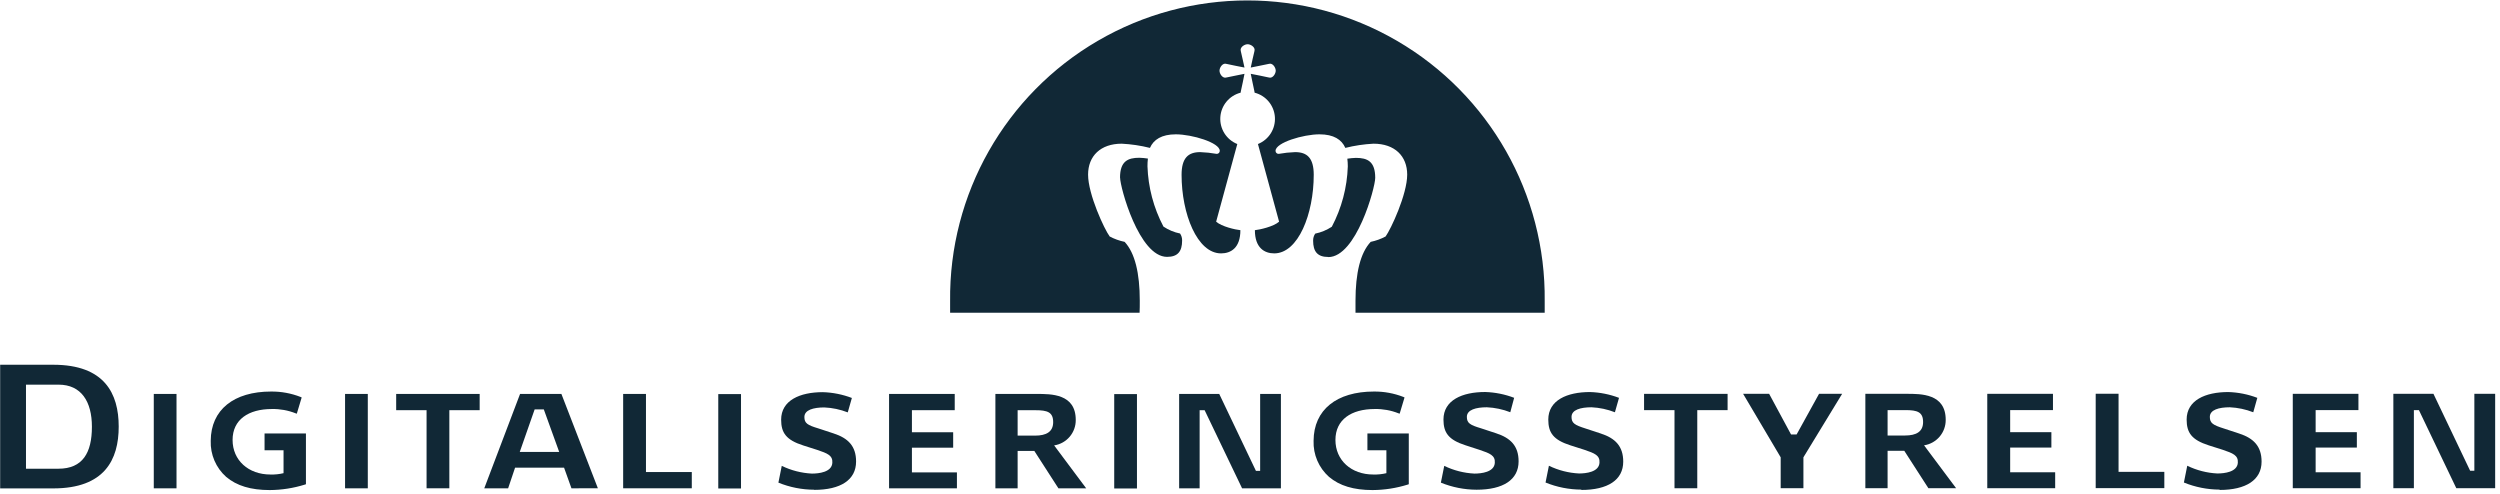 <?xml version="1.0" encoding="UTF-8"?>
<svg width="450px" height="89px" viewBox="0 0 450 89" version="1.1" xmlns="http://www.w3.org/2000/svg" xmlns:xlink="http://www.w3.org/1999/xlink">
    <title>__digitaliseringsstyrelsen_eng_rgb</title>
    <g id="Page-1" stroke="none" stroke-width="1" fill="none" fill-rule="evenodd">
        <g id="__digitaliseringsstyrelsen_eng_rgb" transform="translate(0.028, 0.079)" fill="#112836" fill-rule="nonzero">
            <path d="M243.962,56.214 C243.962,55.671 243.962,54.822 243.962,54.049 C243.962,49.094 244.832,45.447 246.697,43.456 C247.632,43.262 248.534,42.937 249.377,42.489 C250.33,41.187 253.267,34.888 253.267,31.353 C253.267,28.012 251.019,25.785 247.212,25.785 C245.498,25.872 243.796,26.126 242.131,26.543 C241.484,25.054 240.043,24.1 237.482,24.1 C234.573,24.1 229.569,25.59 229.569,27.072 C229.566,27.223 229.628,27.368 229.737,27.471 C229.847,27.575 229.996,27.627 230.146,27.615 C231.119,27.443 232.103,27.338 233.09,27.302 C235.241,27.302 236.445,28.346 236.445,31.387 C236.445,38.403 233.661,45.53 229.332,45.53 C227.592,45.53 225.852,44.556 225.852,41.354 C226.729,41.264 229.207,40.714 230.209,39.823 L226.402,25.847 C228.359,25.065 229.591,23.112 229.455,21.009 C229.318,18.905 227.845,17.128 225.803,16.604 C225.802,16.505 225.786,16.406 225.755,16.312 C225.755,16.222 225.107,13.347 225.107,13.208 C225.253,13.208 228.198,13.834 228.288,13.855 C228.385,13.886 228.486,13.902 228.587,13.904 C229.151,13.904 229.603,13.159 229.603,12.644 C229.603,12.129 229.151,11.384 228.587,11.384 C228.486,11.386 228.385,11.403 228.288,11.433 C228.198,11.433 225.253,12.08 225.107,12.08 C225.107,11.941 225.734,9.296 225.755,9.199 C225.785,9.102 225.801,9.001 225.803,8.9 C225.803,8.336 225.066,7.883 224.544,7.883 C224.022,7.883 223.284,8.336 223.284,8.9 C223.286,9.001 223.302,9.102 223.332,9.199 C223.332,9.289 223.98,11.941 223.98,12.08 C223.841,12.08 220.896,11.454 220.799,11.433 C220.702,11.401 220.601,11.385 220.5,11.384 C219.943,11.384 219.484,12.122 219.484,12.644 C219.484,13.166 219.943,13.904 220.5,13.904 C220.601,13.903 220.702,13.887 220.799,13.855 C220.896,13.855 223.841,13.208 223.98,13.208 C223.98,13.347 223.353,16.222 223.332,16.312 C223.301,16.406 223.285,16.505 223.284,16.604 C221.242,17.128 219.769,18.905 219.632,21.009 C219.496,23.112 220.728,25.065 222.685,25.847 L218.878,39.823 C219.88,40.714 222.358,41.264 223.242,41.354 C223.242,44.542 221.53,45.53 219.762,45.53 C215.461,45.53 212.656,38.403 212.656,31.387 C212.656,28.346 213.86,27.302 216.011,27.302 C216.998,27.339 217.982,27.443 218.955,27.615 C219.105,27.627 219.254,27.575 219.363,27.471 C219.473,27.368 219.535,27.223 219.532,27.072 C219.532,25.59 214.528,24.1 211.619,24.1 C209.064,24.1 207.61,25.054 206.963,26.543 C205.298,26.126 203.596,25.872 201.882,25.785 C198.075,25.785 195.827,28.005 195.827,31.353 C195.827,34.909 198.764,41.208 199.717,42.489 C200.563,42.935 201.467,43.261 202.404,43.456 C204.262,45.447 205.132,49.094 205.132,54.049 C205.132,54.808 205.132,55.671 205.097,56.214 L170.993,56.214 L170.993,54.126 C170.774,34.862 180.925,16.967 197.572,7.272 C214.218,-2.424 234.792,-2.424 251.439,7.272 C268.086,16.967 278.237,34.862 278.017,54.126 L278.017,56.214 L243.962,56.214 Z" id="Path"></path>
            <path d="M239.055,46.177 C237.134,46.177 236.334,45.217 236.334,43.24 C236.325,42.789 236.456,42.347 236.71,41.974 C237.778,41.755 238.794,41.332 239.702,40.728 C241.469,37.375 242.452,33.665 242.577,29.877 C242.577,29.412 242.549,28.947 242.493,28.485 C243.003,28.406 243.516,28.357 244.032,28.339 C246.12,28.339 247.512,28.972 247.512,31.937 C247.512,33.698 244.108,46.198 239.062,46.198" id="Path"></path>
            <path d="M201.576,31.916 C201.576,28.951 202.968,28.318 205.056,28.318 C205.571,28.336 206.084,28.384 206.594,28.464 C206.54,28.926 206.515,29.391 206.517,29.856 C206.642,33.644 207.625,37.354 209.392,40.707 C210.299,41.312 211.315,41.735 212.384,41.953 C212.636,42.326 212.765,42.769 212.753,43.219 C212.753,45.196 211.953,46.157 210.039,46.157 C204.993,46.157 201.589,33.629 201.589,31.895" id="Path"></path>
            <rect id="Rectangle" x="27.652" y="70.83" width="4.092" height="16.989"></rect>
            <rect id="Rectangle" x="62.083" y="70.83" width="4.092" height="16.989"></rect>
            <polygon id="Path" points="80.854 73.753 80.854 87.812 76.755 87.812 76.755 73.753 71.284 73.753 71.284 70.83 86.311 70.83 86.311 73.753"></polygon>
            <path d="M100.628,81.27 L93.528,81.27 L96.208,73.614 L97.858,73.614 L100.628,81.27 Z M107.588,87.805 L101.024,70.83 L93.584,70.83 L87.139,87.819 L91.434,87.819 L92.686,84.102 L101.505,84.102 L102.834,87.819 L107.588,87.805 Z" id="Shape"></path>
            <polygon id="Path" points="112.14 70.83 116.246 70.83 116.246 84.889 124.494 84.889 124.494 87.812 112.14 87.812"></polygon>
            <path d="M189.542,75.911 C189.542,77.637 188.317,78.333 186.291,78.333 L183.145,78.333 L183.145,73.76 L186.361,73.76 C188.491,73.76 189.542,74.094 189.542,75.911 M195.486,87.819 L189.716,80.093 C191.975,79.75 193.636,77.792 193.606,75.507 C193.606,70.774 189.152,70.83 186.549,70.83 L179.143,70.83 L179.143,87.819 L183.145,87.819 L183.145,81.089 L186.152,81.089 L190.488,87.819 L195.486,87.819 Z" id="Shape"></path>
            <rect id="Rectangle" x="129.261" y="70.858" width="4.092" height="16.989"></rect>
            <rect id="Rectangle" x="200.532" y="70.858" width="4.092" height="16.989"></rect>
            <polygon id="Path" points="215.906 73.753 215.906 87.819 212.217 87.819 212.217 70.83 219.435 70.83 226.04 84.68 226.799 84.68 226.799 70.83 230.536 70.83 230.536 87.819 223.548 87.819 216.804 73.753"></polygon>
            <path d="M146.522,88.07 C144.314,88.063 142.128,87.63 140.084,86.796 L140.689,83.775 C142.384,84.6 144.229,85.074 146.111,85.167 C147.364,85.167 149.682,84.917 149.793,83.239 C149.891,81.889 148.895,81.52 147.065,80.901 L144.573,80.107 C141.462,79.119 140.578,77.811 140.578,75.465 C140.578,71.985 143.954,70.51 148.081,70.51 C149.869,70.564 151.636,70.917 153.308,71.554 L152.57,74.15 C151.222,73.624 149.798,73.323 148.352,73.259 C146.397,73.259 144.761,73.704 144.761,74.985 C144.761,76.105 145.318,76.446 147.288,77.038 L150.016,77.936 C152.633,78.785 154.067,80.219 154.067,82.996 C154.067,86.309 151.283,88.097 146.522,88.097" id="Path"></path>
            <path d="M265.761,88.07 C263.555,88.063 261.371,87.63 259.33,86.796 L259.935,83.775 C261.63,84.6 263.474,85.074 265.357,85.167 C266.61,85.167 268.927,84.917 269.039,83.239 C269.136,81.889 268.141,81.52 266.31,80.901 L263.784,80.08 C260.68,79.091 259.796,77.783 259.796,75.437 C259.796,71.957 263.172,70.482 267.299,70.482 C269.085,70.536 270.849,70.889 272.519,71.526 L271.823,74.122 C270.475,73.596 269.05,73.295 267.605,73.231 C265.649,73.231 264.007,73.676 264.007,74.957 C264.007,76.078 264.564,76.419 266.54,77.01 L269.268,77.908 C271.878,78.757 273.319,80.191 273.319,82.968 C273.319,86.281 270.535,88.07 265.768,88.07" id="Path"></path>
            <polygon id="Path" points="160.003 87.819 160.003 70.83 171.822 70.83 171.822 73.753 164.117 73.753 164.117 77.727 171.543 77.727 171.543 80.504 164.117 80.504 164.117 84.952 172.218 84.952 172.218 87.819"></polygon>
            <path d="M346.128,75.89 C346.128,77.623 344.903,78.312 342.884,78.312 L339.738,78.312 L339.738,73.739 L342.954,73.739 C345.084,73.739 346.128,74.08 346.128,75.89 M352.072,87.798 L346.302,80.08 C348.564,79.733 350.226,77.774 350.199,75.486 C350.199,70.76 345.745,70.809 343.135,70.809 L335.736,70.809 L335.736,87.798 L339.738,87.798 L339.738,81.068 L342.745,81.068 L347.081,87.798 L352.072,87.798 Z" id="Shape"></path>
            <polygon id="Path" points="434.471 73.739 434.471 87.798 430.775 87.798 430.775 70.809 437.993 70.809 444.598 84.659 445.356 84.659 445.356 70.809 449.101 70.809 449.101 87.798 442.106 87.798 435.376 73.739"></polygon>
            <path d="M399.504,88.049 C397.298,88.042 395.115,87.609 393.073,86.775 L393.678,83.754 C395.371,84.58 397.213,85.053 399.093,85.146 C400.353,85.146 402.664,84.896 402.782,83.225 C402.88,81.868 401.884,81.506 400.054,80.88 L397.555,80.087 C394.451,79.098 393.567,77.79 393.567,75.444 C393.567,71.964 396.936,70.489 401.063,70.489 C402.851,70.542 404.618,70.895 406.29,71.533 L405.559,74.129 C404.212,73.602 402.787,73.299 401.341,73.231 C399.379,73.231 397.743,73.683 397.743,74.964 C397.743,76.085 398.3,76.426 400.27,77.052 L403.005,77.95 C405.615,78.799 407.056,80.24 407.056,83.017 C407.056,86.323 404.237,88.111 399.504,88.111" id="Path"></path>
            <path d="M284.608,88.049 C282.4,88.041 280.215,87.609 278.17,86.775 L278.776,83.754 C280.471,84.58 282.315,85.053 284.198,85.146 C285.45,85.146 287.768,84.896 287.88,83.225 C287.977,81.868 286.982,81.506 285.151,80.88 L282.66,80.087 C279.548,79.098 278.664,77.79 278.664,75.444 C278.664,71.964 282.04,70.489 286.167,70.489 C287.956,70.543 289.722,70.896 291.394,71.533 L290.657,74.129 C289.309,73.601 287.884,73.297 286.439,73.231 C284.483,73.231 282.847,73.683 282.847,74.964 C282.847,76.085 283.404,76.426 285.374,77.052 L288.102,77.95 C290.719,78.799 292.153,80.24 292.153,83.017 C292.153,86.323 289.369,88.111 284.608,88.111" id="Path"></path>
            <polygon id="Path" points="305.481 73.746 305.481 87.805 301.382 87.805 301.382 73.746 295.904 73.746 295.904 70.816 310.938 70.816 310.938 73.746"></polygon>
            <polygon id="Path" points="357.681 87.798 357.681 70.809 369.506 70.809 369.506 73.739 361.802 73.739 361.802 77.713 369.221 77.713 369.221 80.483 361.802 80.483 361.802 84.931 369.903 84.931 369.903 87.798"></polygon>
            <polygon id="Path" points="377.197 70.795 381.311 70.795 381.311 84.854 389.551 84.854 389.551 87.784 377.197 87.784"></polygon>
            <polygon id="Path" points="412.672 87.798 412.672 70.809 424.49 70.809 424.49 73.739 416.786 73.739 416.786 77.713 424.205 77.713 424.205 80.483 416.786 80.483 416.786 84.931 424.873 84.931 424.873 87.798"></polygon>
            <polygon id="Path" points="324.587 82.237 324.587 87.798 320.494 87.798 320.494 82.237 313.729 70.802 318.413 70.802 322.359 78.124 323.362 78.124 327.405 70.802 331.56 70.802"></polygon>
            <path d="M0,65.575 L9.563,65.575 C18.792,65.575 21.339,70.753 21.339,76.711 C21.339,82.669 18.792,87.833 9.563,87.833 L0,87.833 L0,65.575 Z M10.551,69.159 L4.649,69.159 L4.649,84.29 L10.489,84.29 C14.867,84.29 16.516,81.409 16.516,76.739 C16.516,72.18 14.581,69.159 10.524,69.159" id="Shape"></path>
            <path d="M246.106,77.943 L246.106,80.963 L249.523,80.963 L249.523,85.091 C248.751,85.278 247.957,85.36 247.164,85.334 C243.203,85.334 240.35,82.773 240.35,79.112 C240.35,75.451 243.21,73.544 247.428,73.544 C248.89,73.516 250.342,73.779 251.701,74.317 L251.91,74.386 L252.787,71.463 L252.558,71.359 C250.876,70.707 249.085,70.381 247.282,70.398 C240.572,70.398 236.445,73.676 236.417,79.258 C236.327,81.734 237.348,84.121 239.201,85.766 C241.087,87.36 243.649,88.132 247.031,88.132 C249.175,88.119 251.304,87.789 253.351,87.151 L253.553,87.081 L253.553,77.943 L246.106,77.943 Z" id="Path"></path>
            <path d="M47.592,77.943 L47.592,80.963 L51.01,80.963 L51.01,85.091 C50.238,85.278 49.444,85.36 48.65,85.334 C44.69,85.334 41.837,82.773 41.837,79.112 C41.837,75.451 44.697,73.544 48.915,73.544 C50.376,73.516 51.829,73.779 53.188,74.317 L53.397,74.386 L54.274,71.463 L54.044,71.359 C52.363,70.707 50.572,70.381 48.769,70.398 C42.059,70.398 37.932,73.676 37.904,79.258 C37.814,81.734 38.835,84.121 40.688,85.766 C42.574,87.36 45.136,88.132 48.518,88.132 C50.662,88.119 52.791,87.789 54.838,87.151 L55.04,87.081 L55.04,77.943 L47.592,77.943 Z" id="Path"></path>
        </g>
    </g>
</svg>